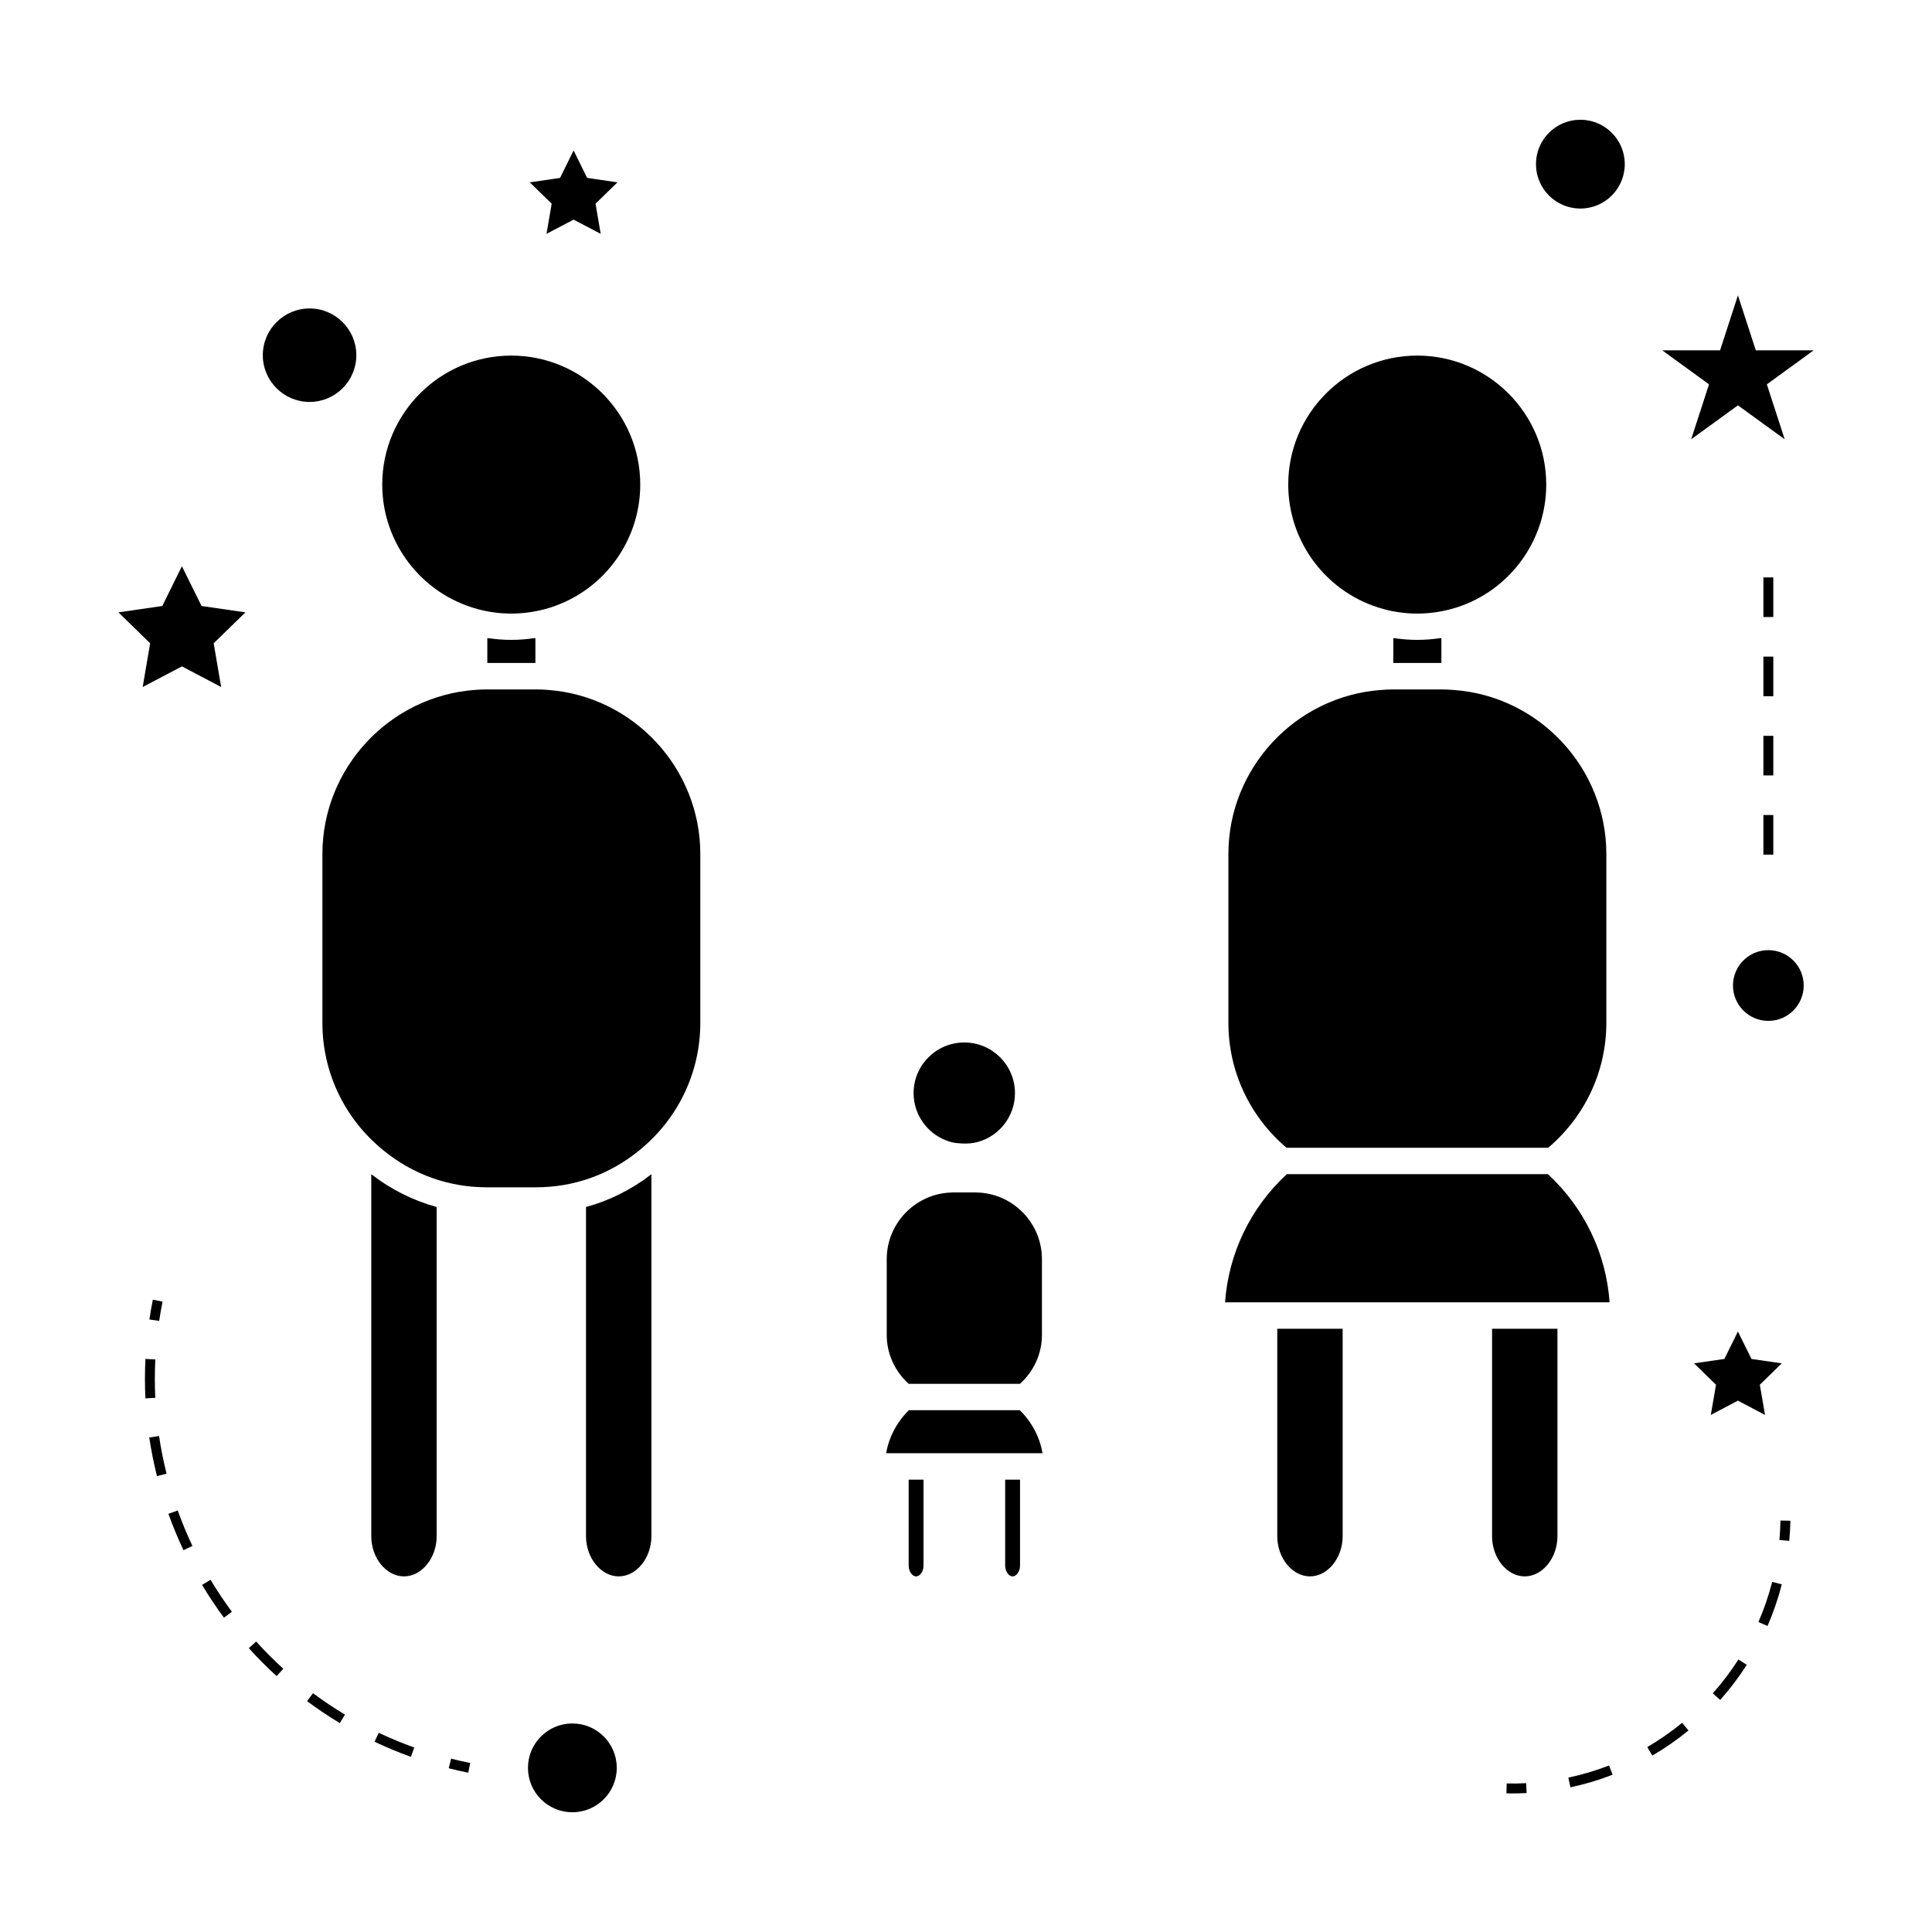 <?xml version="1.0" encoding="UTF-8"?>
<!-- Uploaded to: ICON Repo, www.iconrepo.com, Generator: ICON Repo Mixer Tools -->
<svg fill="#000000" width="800px" height="800px" version="1.1" viewBox="144 144 512 512" xmlns="http://www.w3.org/2000/svg">
 <g>
  <path d="m270.56 305.41c1.453 0.395 2.93 0.699 4.41 0.891 1.492 0.203 2.992 0.305 4.492 0.305 3.008 0 6.031-0.398 9.012-1.203 14.836-4.016 25.199-17.574 25.199-32.988 0-18.844-15.336-34.18-34.188-34.18-18.852 0-34.188 15.336-34.188 34.18 0 15.398 10.371 28.957 25.223 32.984z"/>
  <path d="m273.57 313.14c-0.141-0.016-0.285-0.004-0.426-0.031v6.586h12.742v-6.598c-0.141 0.02-0.289 0.016-0.43 0.031-3.973 0.594-7.969 0.59-11.887 0.012z"/>
  <path d="m245.7 448.93c7.812 6.359 17.254 9.719 27.332 9.719h12.957c10.078 0 19.523-3.352 27.316-9.703 10.355-8.34 16.285-20.688 16.285-33.891v-44.746c0-22.75-17.77-41.848-40.457-43.48-1.074-0.09-2.109-0.125-3.137-0.125h-12.957c-1.035 0-2.062 0.035-3.098 0.125-22.734 1.637-40.5 20.734-40.5 43.484v44.746c-0.008 13.195 5.918 25.543 16.258 33.871z"/>
  <path d="m299.3 551.12c0 5.766 3.969 10.637 8.664 10.637s8.664-4.875 8.664-10.637v-95.934c-5.242 4.047-11.082 6.981-17.328 8.68z"/>
  <path d="m242.39 551.12c0 5.766 3.969 10.637 8.676 10.637 4.691 0 8.652-4.875 8.652-10.637v-87.254c-6.238-1.707-12.086-4.629-17.328-8.684z"/>
  <path d="m414.32 510.72c3.656-3.336 5.805-7.965 5.805-12.953v-20.102c0-9.215-7.195-16.945-16.383-17.602-0.445-0.035-0.867-0.059-1.281-0.059h-5.82c-0.41 0-0.824 0.02-1.234 0.059-9.223 0.656-16.414 8.391-16.414 17.605v20.102c0 4.984 2.144 9.613 5.805 12.953h29.523z"/>
  <path d="m398.83 447.03c1.406 0.074 2.828 0 4.25-0.383 5.824-1.574 9.898-6.902 9.898-12.957 0-7.406-6.019-13.426-13.426-13.426-7.41 0-13.441 6.019-13.441 13.426 0 6.051 4.082 11.379 9.926 12.961 0.922 0.254 1.859 0.328 2.793 0.379z"/>
  <path d="m384.86 517.72c-3.152 3.121-5.285 7.086-6.019 11.398h41.434c-0.734-4.32-2.859-8.281-6.016-11.398z"/>
  <path d="m410.38 558.91c0 1.633 1.039 2.856 1.969 2.856 0.93 0 1.969-1.223 1.969-2.856v-22.785h-3.938z"/>
  <path d="m384.81 558.91c0 1.633 1.027 2.856 1.957 2.856 0.934 0 1.977-1.172 1.977-2.856v-22.785h-3.938z"/>
  <path d="m510.66 305.41c1.449 0.395 2.918 0.699 4.402 0.891 1.48 0.203 2.981 0.305 4.481 0.305 3 0 6.031-0.398 9.031-1.203 14.832-4.016 25.195-17.574 25.195-32.988 0-18.844-15.336-34.18-34.18-34.18-18.852 0-34.191 15.336-34.191 34.18 0 15.398 10.371 28.953 25.227 32.984z"/>
  <path d="m529.23 326.85c-1.074-0.094-2.113-0.141-3.148-0.141h-12.953c-1.027 0-2.059 0.051-3.09 0.137-22.734 1.621-40.5 20.719-40.5 43.469v44.746c0 12.816 5.621 24.793 15.402 33.105h69.348c9.781-8.309 15.406-20.289 15.406-33.105v-44.746c-0.004-22.758-17.777-41.852-40.465-43.465z"/>
  <path d="m513.66 313.14c-0.137-0.016-0.285-0.004-0.418-0.031v6.586h12.742v-6.598c-0.148 0.02-0.293 0.016-0.438 0.035-3.977 0.59-7.969 0.586-11.887 0.008z"/>
  <path d="m485.02 455.16c-9.605 8.871-15.461 21.02-16.363 33.969h101.9c-0.898-12.953-6.75-25.105-16.352-33.969z"/>
  <path d="m482.49 551.12c0 5.766 3.969 10.637 8.66 10.637 4.703 0 8.668-4.875 8.668-10.637v-54.988h-17.328z"/>
  <path d="m539.41 551.12c0 5.766 3.961 10.637 8.66 10.637 4.703 0 8.668-4.875 8.668-10.637v-54.988h-17.328z"/>
  <path d="m307.45 612.5c0 6.5-5.269 11.766-11.766 11.766-6.5 0-11.766-5.266-11.766-11.766 0-6.496 5.266-11.766 11.766-11.766 6.496 0 11.766 5.269 11.766 11.766"/>
  <path d="m192.21 294.06-5.199 10.531-11.629 1.691 8.41 8.199-1.98 11.586 10.398-5.469 10.402 5.469-1.988-11.586 8.418-8.199-11.629-1.691z"/>
  <path d="m288.83 205.97 7.18-3.766 7.18 3.766-1.367-7.992 5.809-5.656-8.031-1.172-3.59-7.277-3.59 7.277-8.027 1.172 5.809 5.656z"/>
  <path d="m592.95 505.3 5.809 5.668-1.375 8 7.18-3.781 7.184 3.781-1.375-8 5.809-5.668-8.023-1.164-3.594-7.269-3.59 7.269z"/>
  <path d="m604.57 222.27-4.734 14.574h-15.32l12.391 9.012-4.731 14.562 12.395-9 12.395 9-4.734-14.562 12.398-9.012h-15.324z"/>
  <path d="m574.58 187.5c0 6.5-5.266 11.766-11.766 11.766-6.496 0-11.766-5.266-11.766-11.766 0-6.496 5.269-11.766 11.766-11.766 6.5 0 11.766 5.269 11.766 11.766"/>
  <path d="m622 405.17c0 5.176-4.195 9.375-9.371 9.375-5.176 0-9.375-4.199-9.375-9.375s4.199-9.371 9.375-9.371c5.176 0 9.371 4.195 9.371 9.371"/>
  <path d="m226.04 250.52c6.832 0 12.391-5.559 12.391-12.391 0-6.828-5.559-12.387-12.391-12.387-6.832 0-12.391 5.562-12.391 12.387 0 6.832 5.555 12.391 12.391 12.391z"/>
  <path d="m268.61 611.21c-1.707-0.336-3.391-0.719-5.059-1.141l-0.641 2.539c1.711 0.43 3.438 0.82 5.184 1.172z"/>
  <path d="m183.56 524.95c0.508 3.426 1.195 6.875 2.035 10.234l2.547-0.641c-0.824-3.281-1.496-6.641-1.988-9.977z"/>
  <path d="m244.38 603.21-1.125 2.367c3.133 1.484 6.383 2.84 9.645 4.008l0.887-2.473c-3.18-1.141-6.344-2.461-9.406-3.902z"/>
  <path d="m182.41 509.43c0 1.723 0.043 3.434 0.125 5.144l2.617-0.133c-0.078-1.664-0.117-3.332-0.117-5.012 0-1.715 0.043-3.438 0.125-5.164l-2.617-0.133c-0.09 1.77-0.133 3.539-0.133 5.297z"/>
  <path d="m219.08 586.24c-2.508-2.289-4.93-4.707-7.191-7.215l-1.945 1.754c2.312 2.57 4.797 5.062 7.367 7.398z"/>
  <path d="m195 553.69c-1.453-3.066-2.766-6.234-3.898-9.398l-2.473 0.883c1.164 3.246 2.508 6.496 4 9.645z"/>
  <path d="m199.8 562.66-2.25 1.355c1.777 2.969 3.731 5.894 5.793 8.68l2.109-1.559c-2.012-2.719-3.91-5.566-5.652-8.477z"/>
  <path d="m225.38 594.82c2.793 2.078 5.711 4.039 8.676 5.82l1.355-2.258c-2.891-1.73-5.734-3.641-8.461-5.668z"/>
  <path d="m183.59 493.67 2.594 0.383c0.25-1.699 0.551-3.402 0.891-5.106l-2.57-0.516c-0.348 1.746-0.652 3.488-0.914 5.238z"/>
  <path d="m618.47 547.01-2.625-0.051c-0.035 1.727-0.133 3.441-0.289 5.144l2.613 0.242c0.164-1.77 0.27-3.543 0.301-5.336z"/>
  <path d="m599.87 594.5c2.586-2.914 4.953-6.039 7.043-9.301l-2.211-1.418c-2.016 3.144-4.297 6.168-6.797 8.973z"/>
  <path d="m589.79 600.56c-2.898 2.379-6.008 4.539-9.238 6.43l1.324 2.266c3.352-1.957 6.574-4.203 9.582-6.664z"/>
  <path d="m610 573.86 2.41 1.043c1.547-3.562 2.824-7.277 3.785-11.043l-2.547-0.645c-0.93 3.629-2.156 7.207-3.648 10.645z"/>
  <path d="m560.18 617.66c3.793-0.809 7.551-1.93 11.184-3.344l-0.949-2.441c-3.5 1.355-7.125 2.434-10.785 3.211z"/>
  <path d="m543.23 619.26c0.504 0.012 1.008 0.016 1.512 0.016 1.285 0 2.562-0.031 3.832-0.105l-0.133-2.613c-1.711 0.09-3.418 0.121-5.16 0.078z"/>
  <path d="m611.32 339h2.625v10.496h-2.625z"/>
  <path d="m611.32 297.02h2.625v10.496h-2.625z"/>
  <path d="m611.32 359.99h2.625v10.496h-2.625z"/>
  <path d="m611.32 318.01h2.625v10.496h-2.625z"/>
 </g>
</svg>